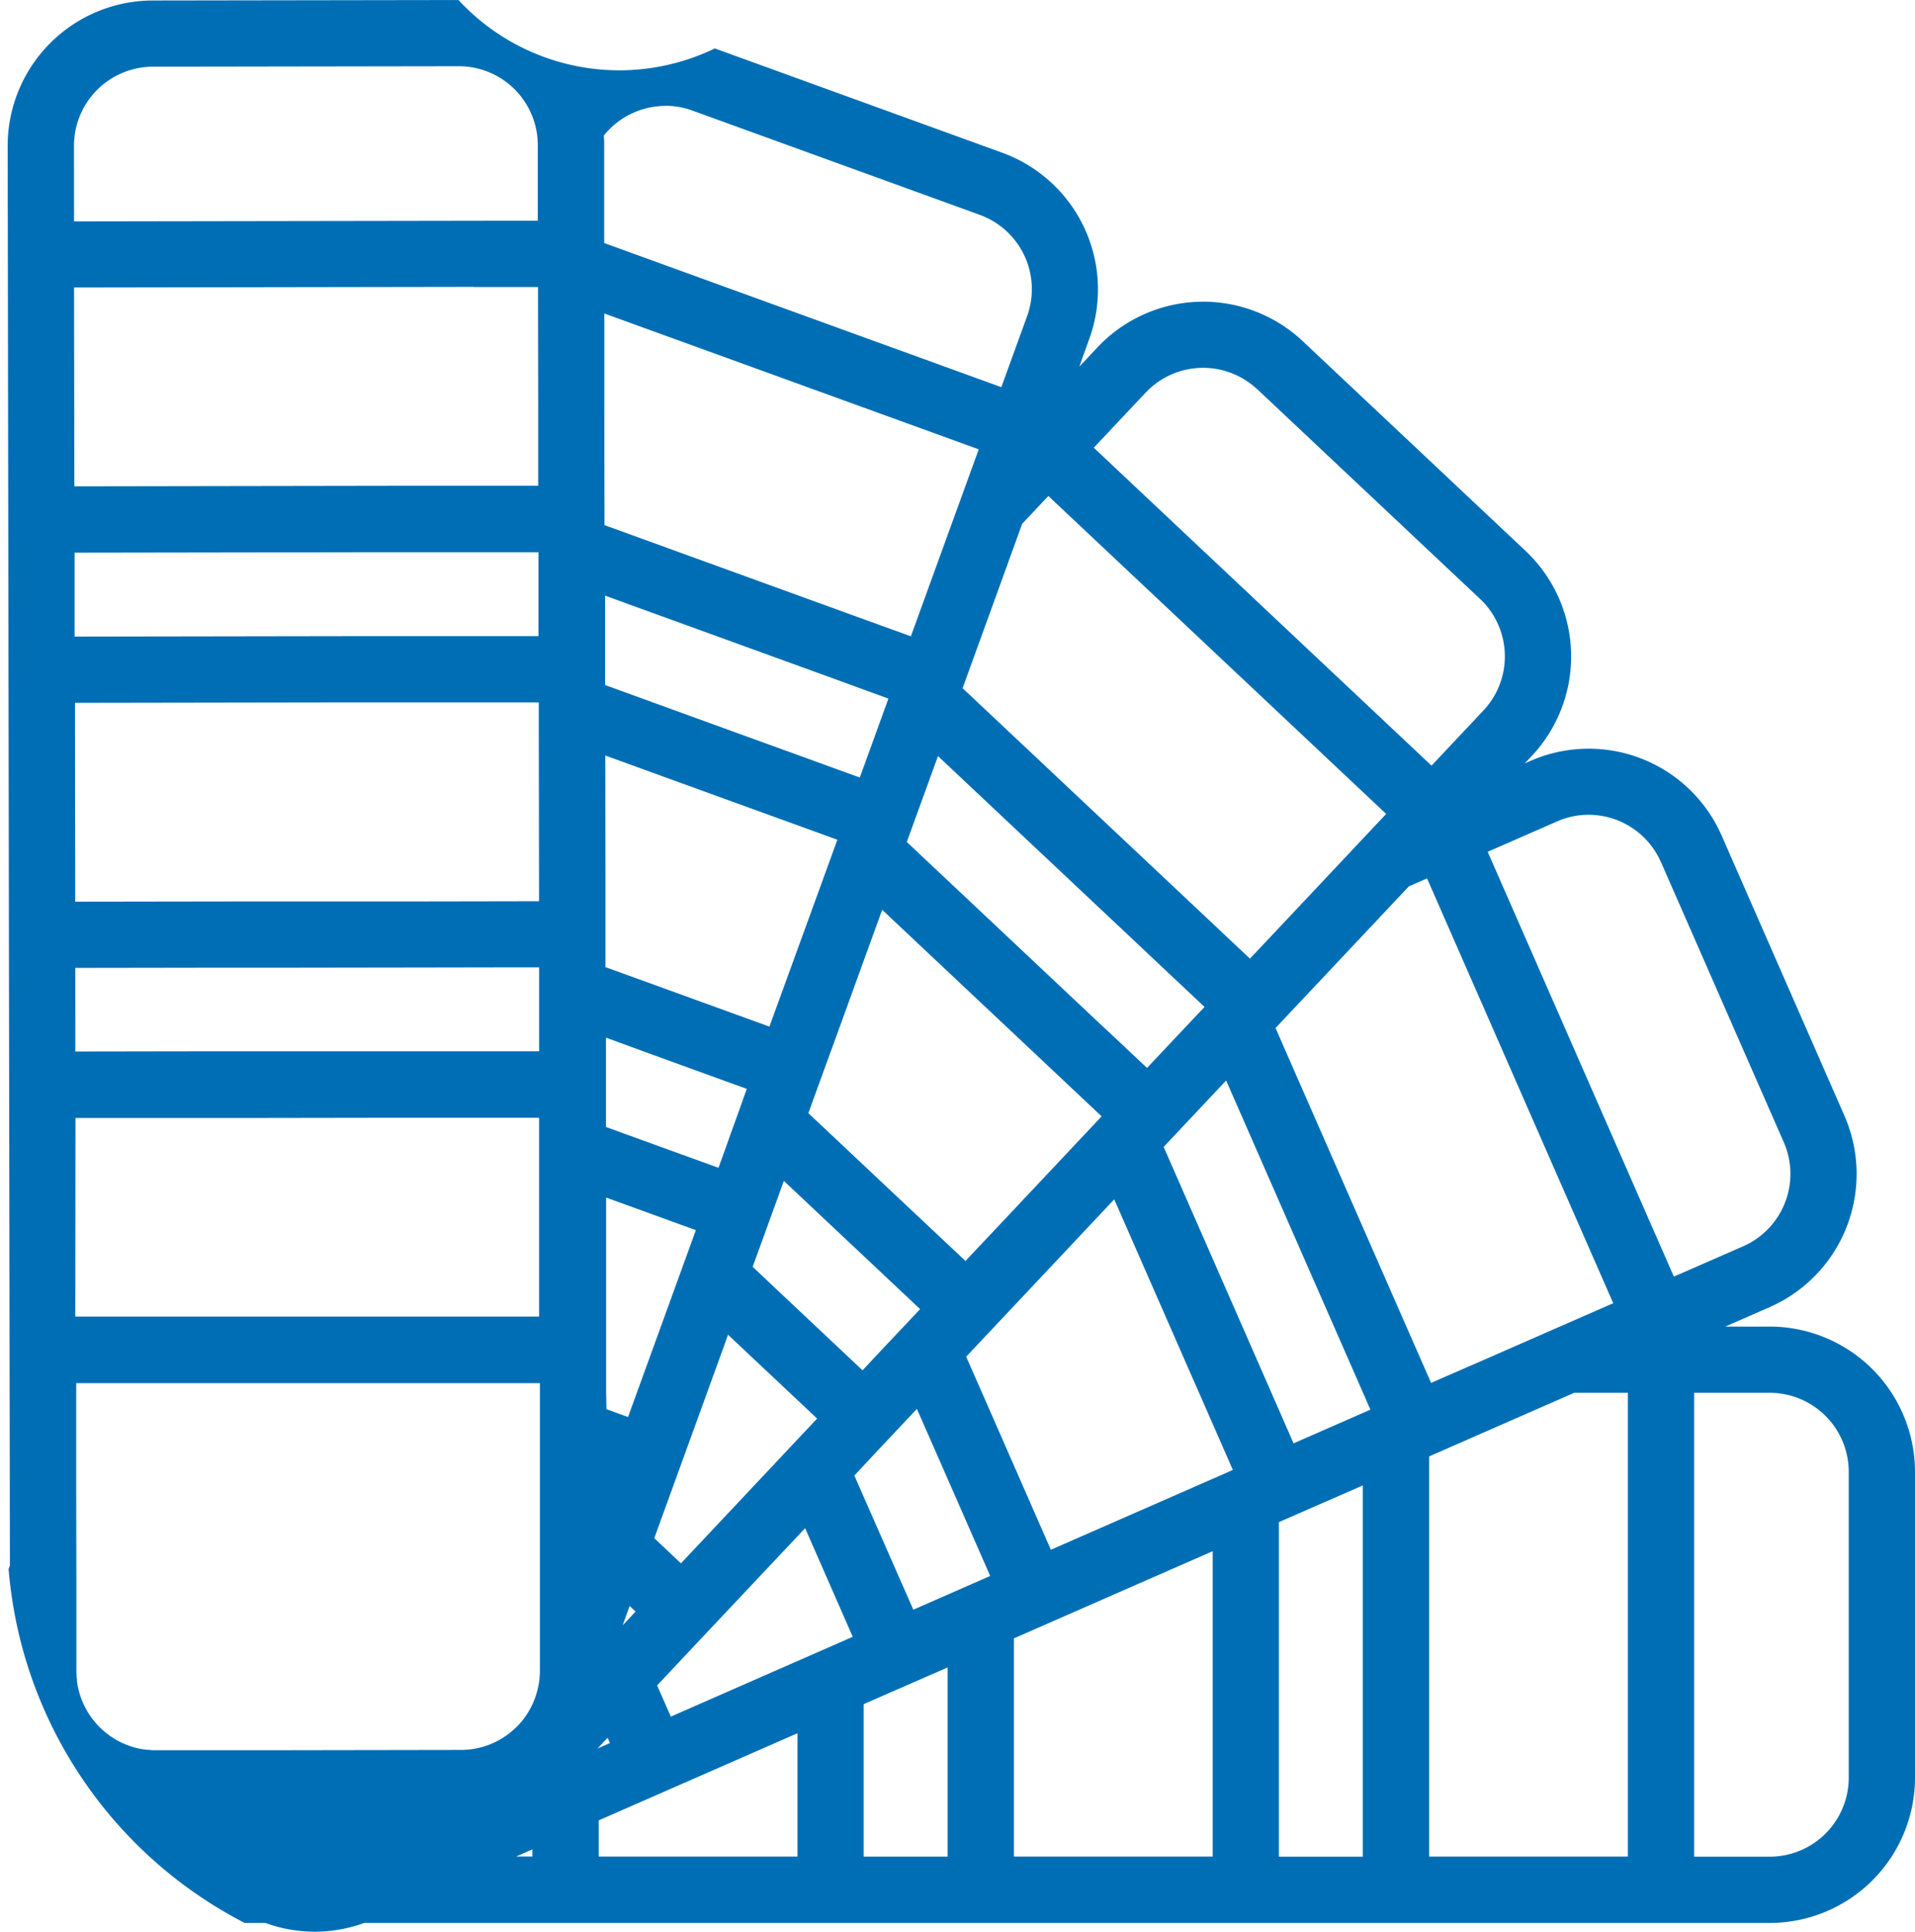 <svg id="ico-print-expertise" xmlns="http://www.w3.org/2000/svg" width="57.429" height="57.924" viewBox="0 0 57.429 57.924">
  <path id="Path_52" data-name="Path 52" d="M1248,1307.884h-1.335l1.335-.585a4.36,4.36,0,0,0,2.239-5.737l-3.682-8.4a4.353,4.353,0,0,0-5.737-2.24l-.168.074.207-.22a4.354,4.354,0,0,0-.187-6.156l-6.679-6.286a4.356,4.356,0,0,0-6.156.187l-.544.578.3-.835a4.36,4.36,0,0,0-2.608-5.579l-8.623-3.129a6.571,6.571,0,0,1-7.686-1.451l-9.172.014a4.359,4.359,0,0,0-4.348,4.361l.067,42.565-.039.109a13.145,13.145,0,0,0,7.08,10.613h.62a4.317,4.317,0,0,0,2.962,0H1248a4.36,4.36,0,0,0,4.355-4.355v-9.173A4.36,4.36,0,0,0,1248,1307.884Zm2.368,13.527a2.371,2.371,0,0,1-2.368,2.369h-2.269v-13.91H1248a2.371,2.371,0,0,1,2.368,2.368Zm-53.223-48.935a2.371,2.371,0,0,1,2.365-2.372l9.176-.014a2.368,2.368,0,0,1,2.368,2.364l0,1.875v.394h-1.2l-12.708.02Zm17.735-1.2a2.357,2.357,0,0,1,.808.143l8.623,3.128a2.373,2.373,0,0,1,1.418,3.035l-.774,2.132-11.91-4.322,0-2.945c0-.094-.005-.186-.011-.278A2.372,2.372,0,0,1,1214.88,1271.28Zm17.751,8.5,6.68,6.287a2.369,2.369,0,0,1,.1,3.348l-1.555,1.652-10.129-9.533,1.555-1.652a2.368,2.368,0,0,1,3.347-.1Zm12.106,14.18,3.683,8.4a2.371,2.371,0,0,1-1.218,3.12l-2.078.91-5.584-12.739,2.078-.91a2.345,2.345,0,0,1,.949-.2A2.369,2.369,0,0,1,1244.737,1293.959Zm-.992,29.821h-5.961v-12l4.35-1.907h1.611Zm-12.451,0h-5.962v-6.544l5.962-2.614Zm-12.452,0h-5.961v-1.086l5.961-2.613Zm-21.678-39.1,9.086-.014,1.057,0,1.057,0h1.086l1.624,0v.592l0,1.925-2.069,0-1.559,0-1.057,0h-1.057l-8.168.013Zm11.972-7.967h1.057l.868,0v.518h0l.005,2.924,0,2.519-1.273,0h-.712l-1.057,0h-1.058l-9.81.016-.009-5.962,11.984-.019Zm27.361,15.8-.488.518h0l-1.737,1.846-1.738,1.846h0l-.123.13h0l-.056-.052h0l-.786-.74-.786-.74h0l-6.99-6.578,1.186-3.269.6-1.659.786-.835,10.129,9.532Zm-39.313,4.618,4.545-.007h1.057l1.057,0,3.427-.005,2.9-.005h.173l.751,0v.651l0,.744v1.123h-.479l-1.283,0-1.366,0h0l-1.14,0-2.9,0-1,0-1.057,0h-1.057l-3.627.006Zm33.648,1.4-1.508,1.6-.916-.863-.536-.5-.786-.739-.786-.74h0l-4.18-3.934.116-.319h0l.819-2.257,5.751,5.412.786.74.786.74.129.121.543.511Zm-16.2,20.116,1.48-1.574h0l2.732-2.9.227-.242.766,1.748.662,1.51-.662.291-.993.435-3.8,1.668Zm-1.529-8.777,0-.993v-.993l0-2.638h0v-1.228l.18.065h0l1.031.374.322.117h0l.41.149.749.272-.054.146-.178.492-.054.148-.315.869-.448,1.234-.36.993-.361.993-.264.729-.648-.236Zm-15.928-20.687,7.443-.012h0l1.057,0h1.057l1.932,0,2.42,0v.882l.008,5.079-3.472.006-2.9,0h-.154l-1.057,0h-1.058l-5.269.008Zm17.181,10.5,2.358.856.608.22-.095.262-.1.288-.264.729-.2.561-.171.473-.02.053-.552-.2-1.354-.491h0l-1.467-.532,0-2.68Zm3.849,12.266-2.858,3.037h0l-.8-.754,1.584-4.364.011-.031.349-.962.167-.459.1-.286.792.745.664.625.391.368.238.224.588.553-.488.518-.1.106Zm-.205-13.057-2.581-.937-2.336-.847v-.011l0-1.447,0-1.446-.005-3.442,2.418.878h0l1.017.369,1.016.369h0l1.085.393,1.424.517h0l-.223.614-.265.73Zm-4.291,17.648.1-.274.178.167-.221.235-.167.177Zm7.176-27.734.134.049.55.2-.086.238-.772,2.129-1.04-.377-.664-.242-1.017-.368-1.017-.369h0l-3.9-1.417,0-2.68,5.787,2.1,1.017.369Zm-.054,20.353-.037.04-.344-.324-1.055-.993-1.368-1.288-.529-.5.141-.388.353-.972h0l.441-1.216,1.693,1.593,1.846,1.737.547.515-.219.233-.267.284-.473.5-.461.491Zm3.049-3.24-2.1-1.974-1.819-1.712-.027-.026-.76-.714-.006-.006.464-1.279h0l.292-.8,1.458-4.019,2.941,2.768h0l.786.739.786.74h0l.856.806,1.212,1.141h0l-.486.516-2.438,2.591Zm-11,14.583.268-.285.069.159-.337.148-.035.015Zm28.836-12.62-2.265.993-1.607.7-.308-.7-.436-.993-3.922-8.948,4-4.249h0l.544-.238h0l5.584,12.739Zm-17.863-25.132h0l-.856,2.359h0l-.754,2.078-.9-.325h0l-1.017-.369-7.272-2.639v-.195h0l-.005-3.352,0-2.8,11.229,4.074Zm-26.663,18.882,2.9,0h0l1.057,0h0l1.057,0h0l3.889-.006h.385l.981,0h0l1.366,0h1l1.268,0v2.336l0,1.084,0,1.084h0l0,1.458-1.335,0-1.084,0h-1.22l-1.446,0h-1.447l-1.368,0h-1.366l-1.366,0h-1.491l-1.058,0h-.728Zm23.637,11.36-.279-.638.279-.3.28-.3,1.316-1.4.922,2.1.993,2.265.283.646-.283.124-.993.436-1.029.451Zm10.885-.724-.419.184-4.853,2.127-1.109-2.531-.956-2.18-.037-.085-.4-.908-.037-.086.854-.907,1.172-1.245,2.414-2.566,1.671,3.811.435.993.436.993.408.931.607,1.386Zm1.567-1.885-.226-.515-.435-.993-.435-.993-2.36-5.383.266-.283h0l1.608-1.709,3.233,7.376.436.993.429.98.006.013.223.509-.229.1-2.077.911Zm-22.386,13.18v.215h-.489Zm-13.656-5.063a2.346,2.346,0,0,1-.021-.293V1317.1l0-.9v-.81l-.005-2.877v-.022l0-1.425v-1.486h0l1.057,0h3.073l1.884,0,1.868,0,1.6,0,1.3,0h.489l1.084,0h1.551v2.815l0,.739v.626l0,1.857,0,2.23v.36a2.4,2.4,0,0,1-.691,1.676c-.023.023-.049.043-.072.065a2.352,2.352,0,0,1-1.6.631l-5.6.009h-.833l-1.034,0h-1.709v.142l0,.667v-.809c-.052,0-.1,0-.155-.008a2.269,2.269,0,0,1-.321-.04c-.069-.014-.136-.032-.2-.052a2.38,2.38,0,0,1-1.668-1.971Zm23.59.708,2.518-1.1v5.673h-2.518Zm12.452-5.458,2.517-1.1v11.132h-2.517Z" transform="translate(-1194.926 -1268.104)" fill="#006eb5"/>
</svg>
